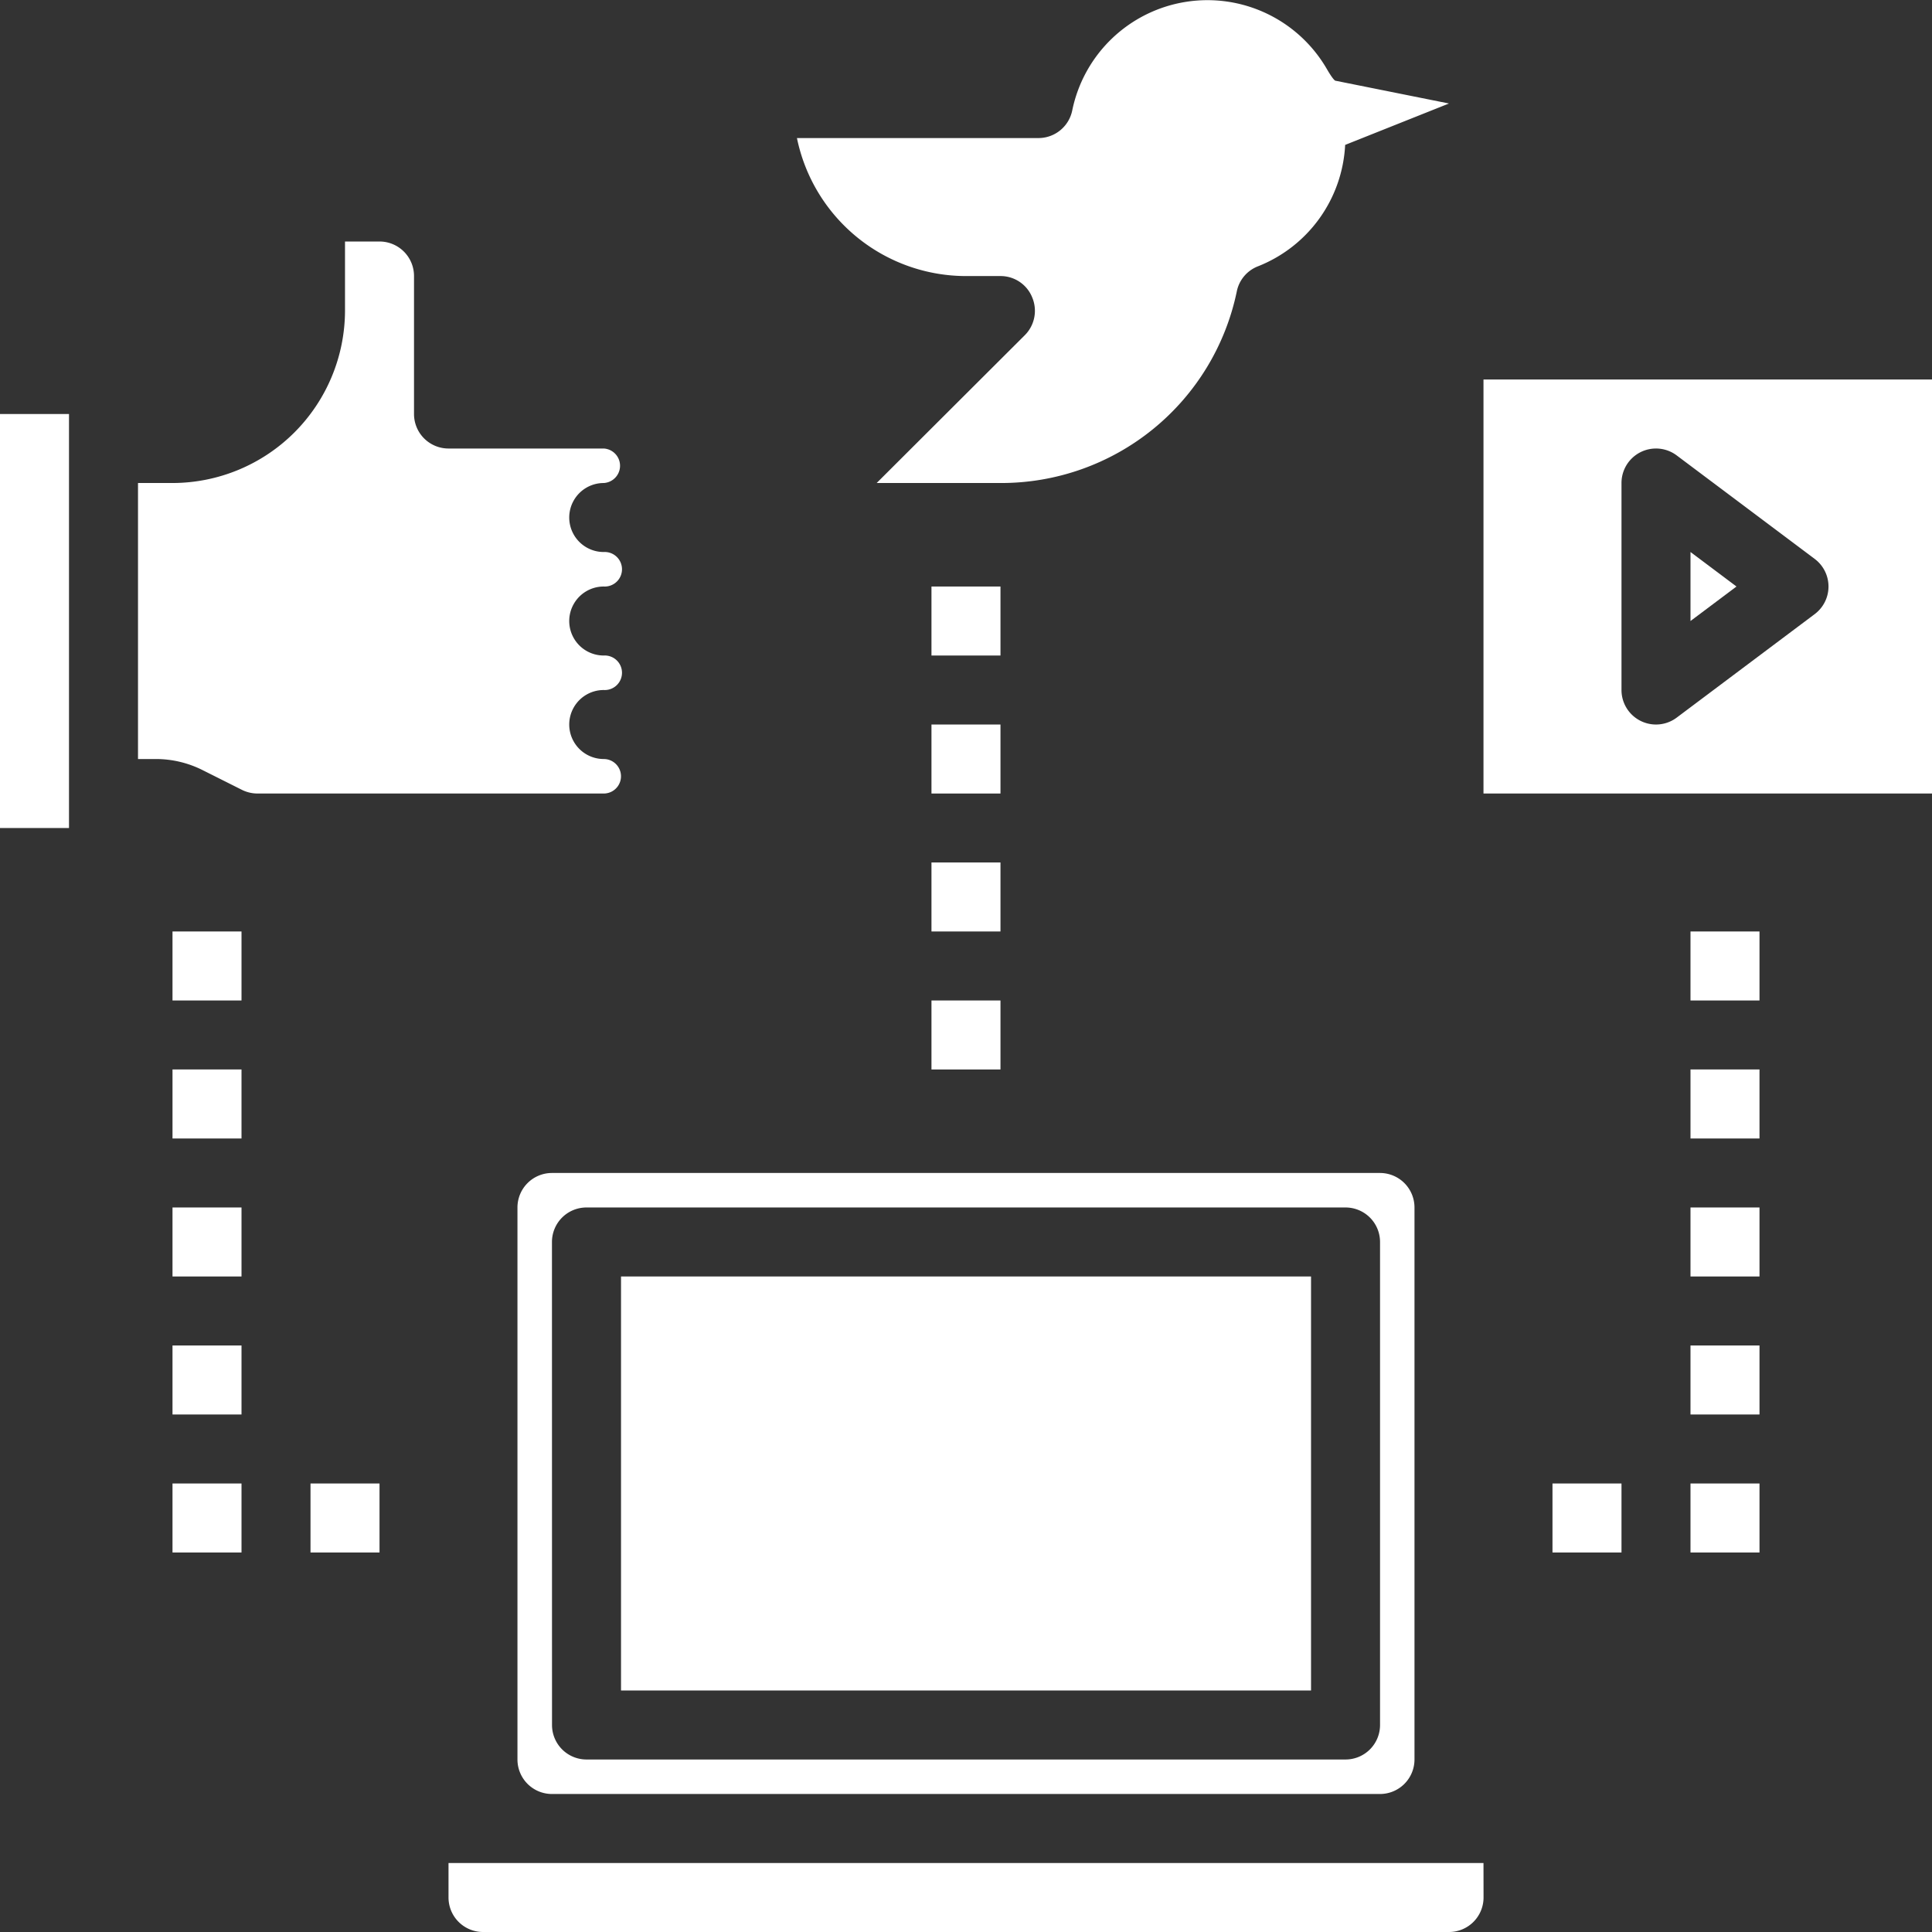 <svg xmlns="http://www.w3.org/2000/svg" width="34.999" height="34.999" viewBox="0 0 34.999 34.999">
  <rect x="0" y="0" width="34.999" height="34.999" fill="#333333" stroke="none"/>
  <g id="social_icon" transform="translate(-4 -3.999)">
    <path id="Path_81483" data-name="Path 81483" d="M35.749,58H17v.625a.625.625,0,0,0,.625.625h17.5a.625.625,0,0,0,.625-.625Z" transform="translate(-4.875 -20.252)" fill="#fff"/>
    <path id="Path_81484" data-name="Path 81484" d="M22,41H34.5v7.5H22Z" transform="translate(-6.75 -13.877)" fill="#fff"/>
    <path id="Path_81485" data-name="Path 81485" d="M34.624,49.25a.625.625,0,0,0,.625-.625v-10A.625.625,0,0,0,34.624,38h-15a.625.625,0,0,0-.625.625v10a.625.625,0,0,0,.625.625Zm-15-10a.625.625,0,0,1,.625-.625H34a.625.625,0,0,1,.625.625V48a.625.625,0,0,1-.625.625H20.25A.625.625,0,0,1,19.625,48Z" transform="translate(-5.625 -12.752)" fill="#fff"/>
    <path id="Path_81486" data-name="Path 81486" d="M12.375,11H11.75v1.25a3.129,3.129,0,0,1-3.125,3.125H8v5h.33a1.884,1.884,0,0,1,.838.2l.722.362a.637.637,0,0,0,.28.063h6.267a.312.312,0,1,0,0-.625.625.625,0,1,1,0-1.25.313.313,0,1,0,0-.625.625.625,0,0,1,0-1.25.313.313,0,1,0,0-.625.625.625,0,0,1,0-1.25.313.313,0,0,0,0-.625H13.625A.625.625,0,0,1,13,14.125v-2.5A.625.625,0,0,0,12.375,11Z" transform="translate(-1.5 -2.626)" fill="#fff"/>
    <path id="Path_81487" data-name="Path 81487" d="M4,16H5.25v7.5H4Z" transform="translate(0 -4.501)" fill="#fff"/>
    <path id="Path_81488" data-name="Path 81488" d="M53,20v1.25l.833-.625Z" transform="translate(-18.376 -6.001)" fill="#fff"/>
    <path id="Path_81489" data-name="Path 81489" d="M55.125,22.5V15H47v7.5ZM49.5,16.875a.625.625,0,0,1,1-.5L53,18.25a.625.625,0,0,1,0,1l-2.5,1.875a.625.625,0,0,1-1-.5Z" transform="translate(-16.126 -4.126)" fill="#fff"/>
    <path id="Path_81490" data-name="Path 81490" d="M31,25h1.25v1.25H31Z" transform="translate(-10.126 -7.876)" fill="#fff"/>
    <path id="Path_81491" data-name="Path 81491" d="M31,21h1.25v1.25H31Z" transform="translate(-10.126 -6.376)" fill="#fff"/>
    <path id="Path_81492" data-name="Path 81492" d="M31,29h1.25v1.25H31Z" transform="translate(-10.126 -9.377)" fill="#fff"/>
    <path id="Path_81493" data-name="Path 81493" d="M31,33h1.25v1.25H31Z" transform="translate(-10.126 -10.877)" fill="#fff"/>
    <path id="Path_81494" data-name="Path 81494" d="M53,35h1.25v1.25H53Z" transform="translate(-18.376 -11.627)" fill="#fff"/>
    <path id="Path_81495" data-name="Path 81495" d="M53,31h1.25v1.25H53Z" transform="translate(-18.376 -10.127)" fill="#fff"/>
    <path id="Path_81496" data-name="Path 81496" d="M53,39h1.25v1.25H53Z" transform="translate(-18.376 -13.127)" fill="#fff"/>
    <path id="Path_81497" data-name="Path 81497" d="M53,43h1.25v1.25H53Z" transform="translate(-18.376 -14.627)" fill="#fff"/>
    <path id="Path_81498" data-name="Path 81498" d="M53,47h1.25v1.25H53Z" transform="translate(-18.376 -16.127)" fill="#fff"/>
    <path id="Path_81499" data-name="Path 81499" d="M49,47h1.25v1.25H49Z" transform="translate(-16.876 -16.127)" fill="#fff"/>
    <path id="Path_81500" data-name="Path 81500" d="M9,35h1.25v1.25H9Z" transform="translate(-1.875 -11.627)" fill="#fff"/>
    <path id="Path_81501" data-name="Path 81501" d="M9,31h1.25v1.25H9Z" transform="translate(-1.875 -10.127)" fill="#fff"/>
    <path id="Path_81502" data-name="Path 81502" d="M9,39h1.25v1.25H9Z" transform="translate(-1.875 -13.127)" fill="#fff"/>
    <path id="Path_81503" data-name="Path 81503" d="M9,43h1.25v1.25H9Z" transform="translate(-1.875 -14.627)" fill="#fff"/>
    <path id="Path_81504" data-name="Path 81504" d="M9,47h1.25v1.25H9Z" transform="translate(-1.875 -16.127)" fill="#fff"/>
    <path id="Path_81505" data-name="Path 81505" d="M13,47h1.25v1.25H13Z" transform="translate(-3.375 -16.127)" fill="#fff"/>
    <path id="Path_81506" data-name="Path 81506" d="M38.912,5.874l-1.881.75a2.5,2.5,0,0,1-1.581,2.2.619.619,0,0,0-.381.45,4.358,4.358,0,0,1-4.281,3.475H28.544l2.687-2.681a.625.625,0,0,0,.131-.681A.617.617,0,0,0,30.787,9h-.625A3.13,3.13,0,0,1,27.1,6.5h4.375a.625.625,0,0,0,.612-.5A2.5,2.5,0,0,1,36.7,5.25c.133.229.159.212.159.212Z" transform="translate(-8.663)" fill="#fff"/>
  </g>
</svg>
